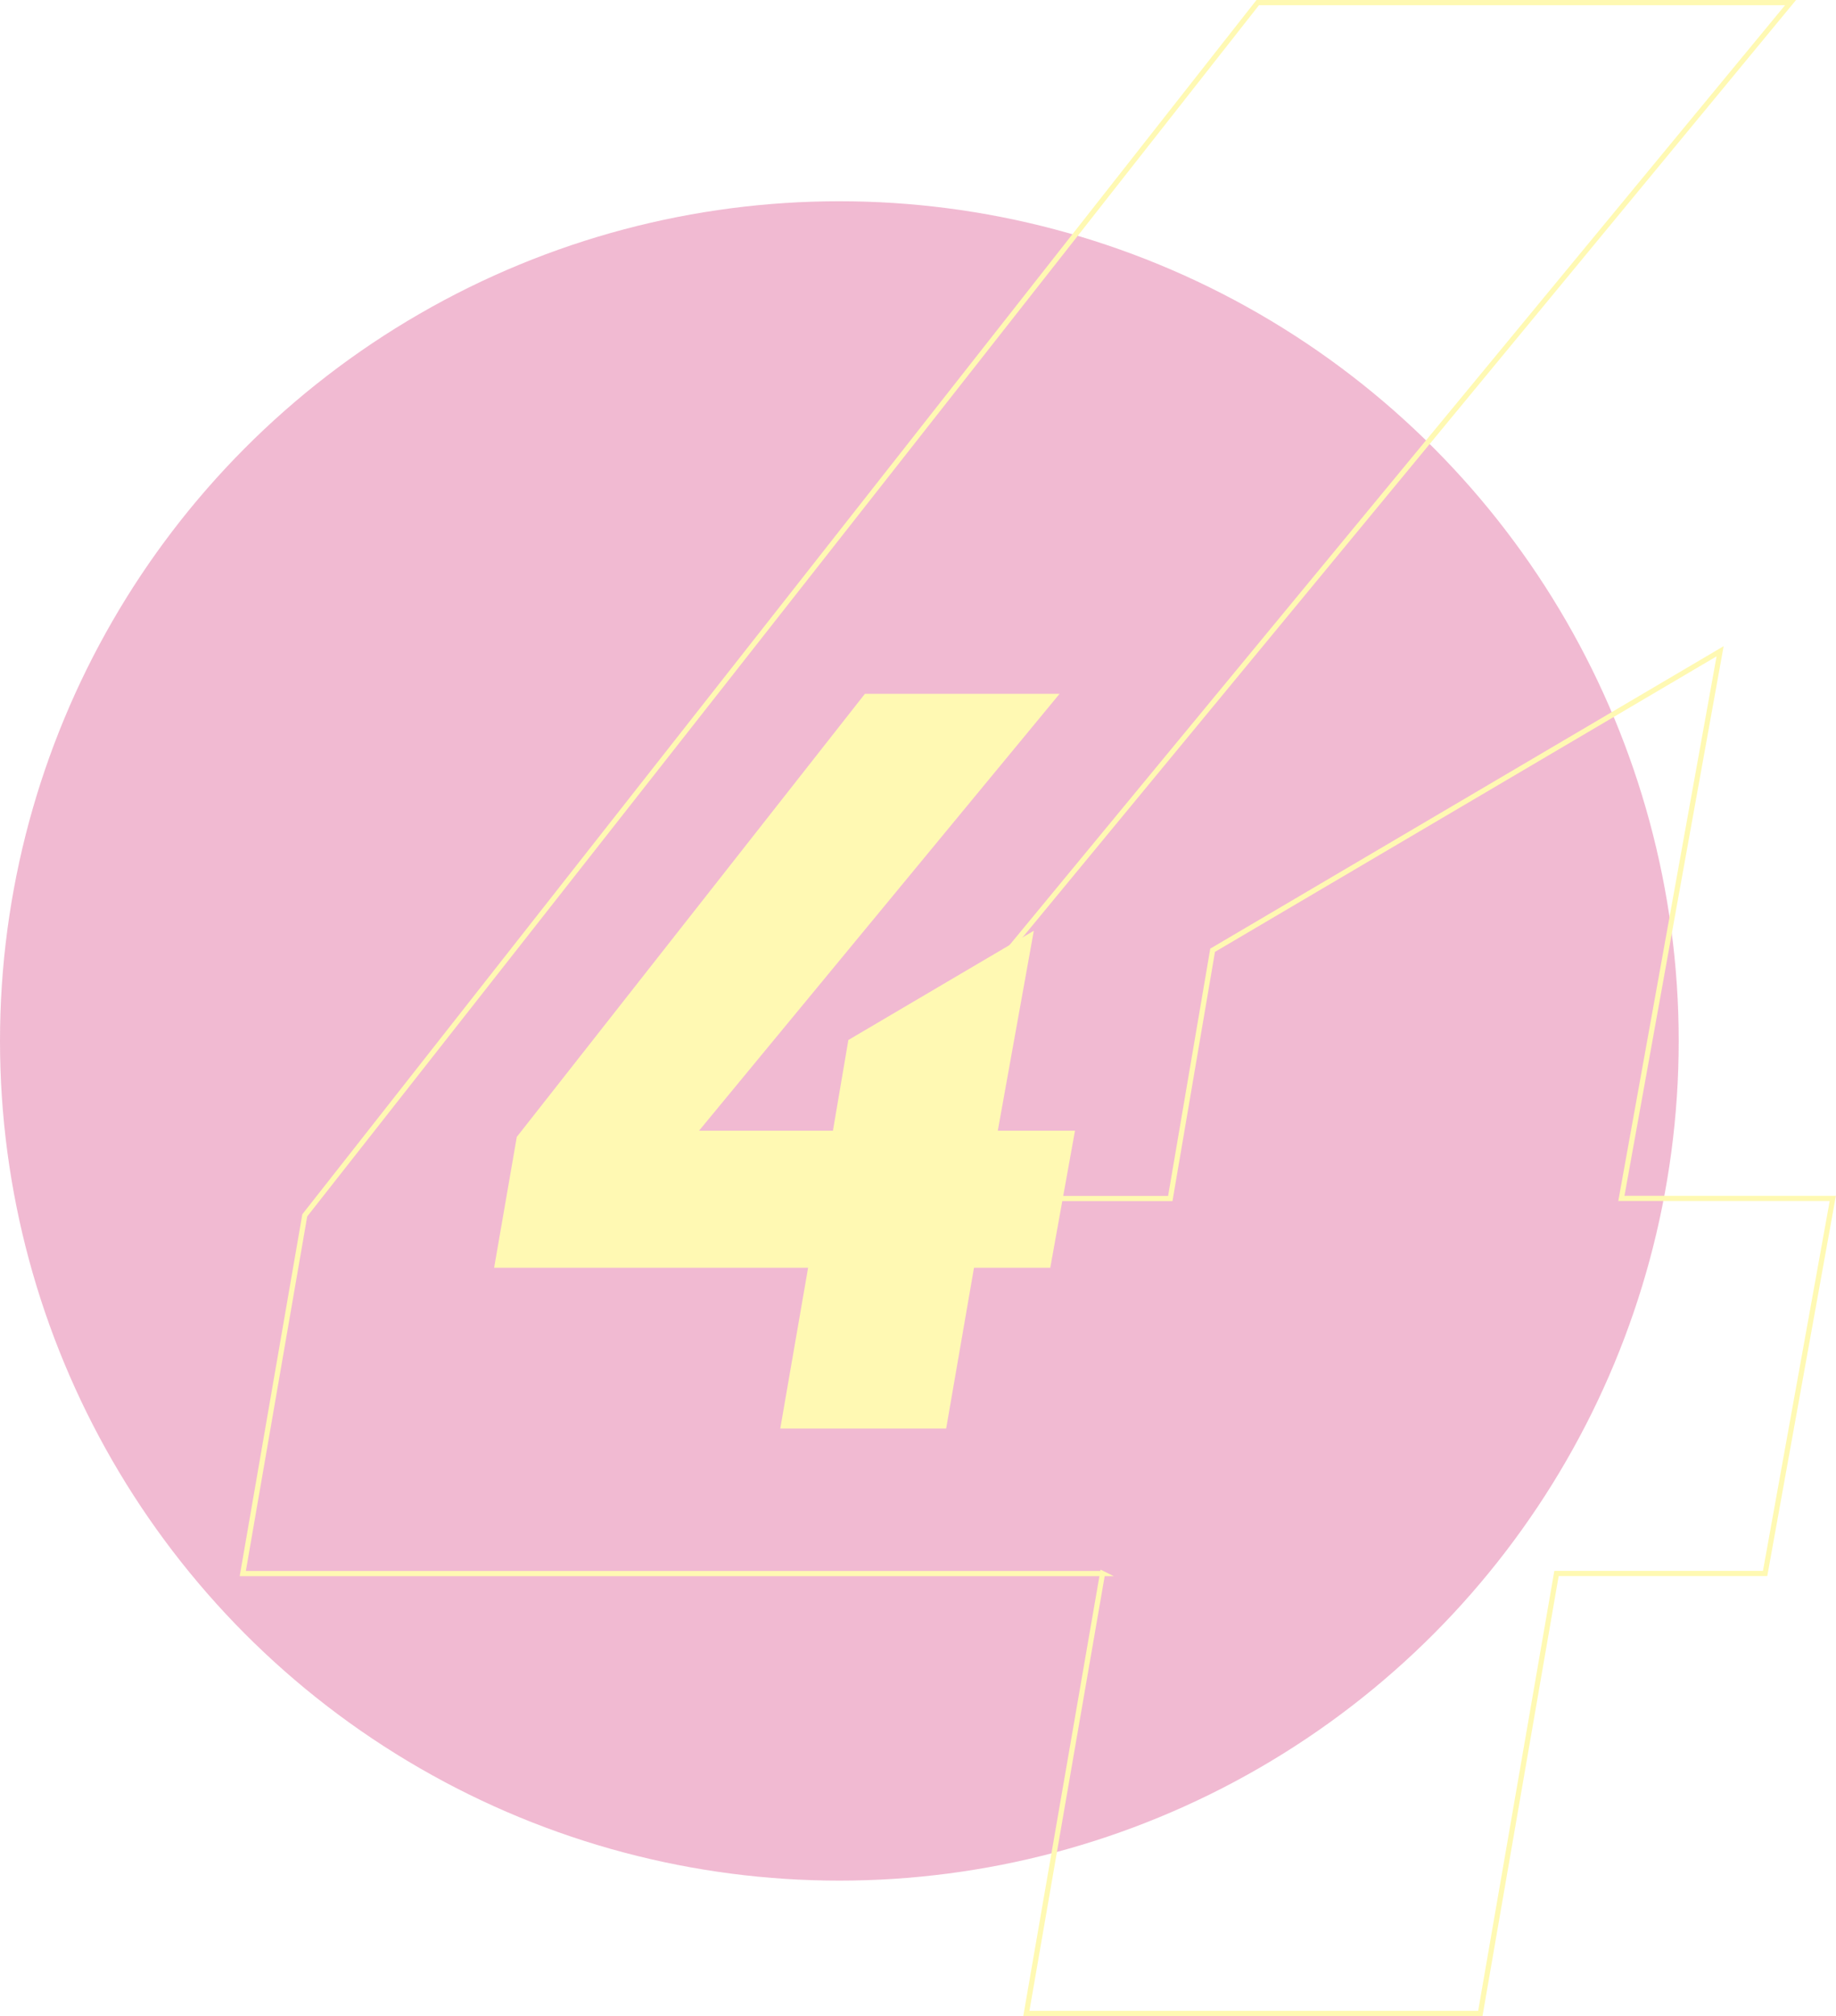 <svg xmlns="http://www.w3.org/2000/svg" id="Vrstva_1" data-name="Vrstva 1" viewBox="0 0 177.42 194.75"><defs><style>      .cls-1 {        opacity: .3;      }      .cls-2 {        fill: #d01969;      }      .cls-2, .cls-3 {        stroke-width: 0px;      }      .cls-3 {        fill: #ffec00;      }      .cls-4 {        fill: none;        stroke: #ffec00;        stroke-miterlimit: 10;        stroke-width: .5px;      }    </style></defs><g class="cls-1"><circle class="cls-2" cx="81.11" cy="100.55" r="81.11"></circle><path class="cls-3" d="m78.11,122.46h-30.36l2.19-12.64,33.64-42.8h18.81l-34.84,42.2h12.94l1.49-8.76,17.92-10.55-3.48,19.31h7.46l-2.39,13.24h-7.37l-2.69,15.53h-16.03l2.69-15.53Z"></path><path class="cls-4" d="m106.56,152H23.46l5.99-34.6L121.54.25h51.49l-95.36,115.52h35.42l4.09-23.98,49.04-28.88-9.54,52.85h20.43l-6.54,36.23h-20.16l-7.36,42.5h-43.87l7.36-42.5Z"></path></g></svg>